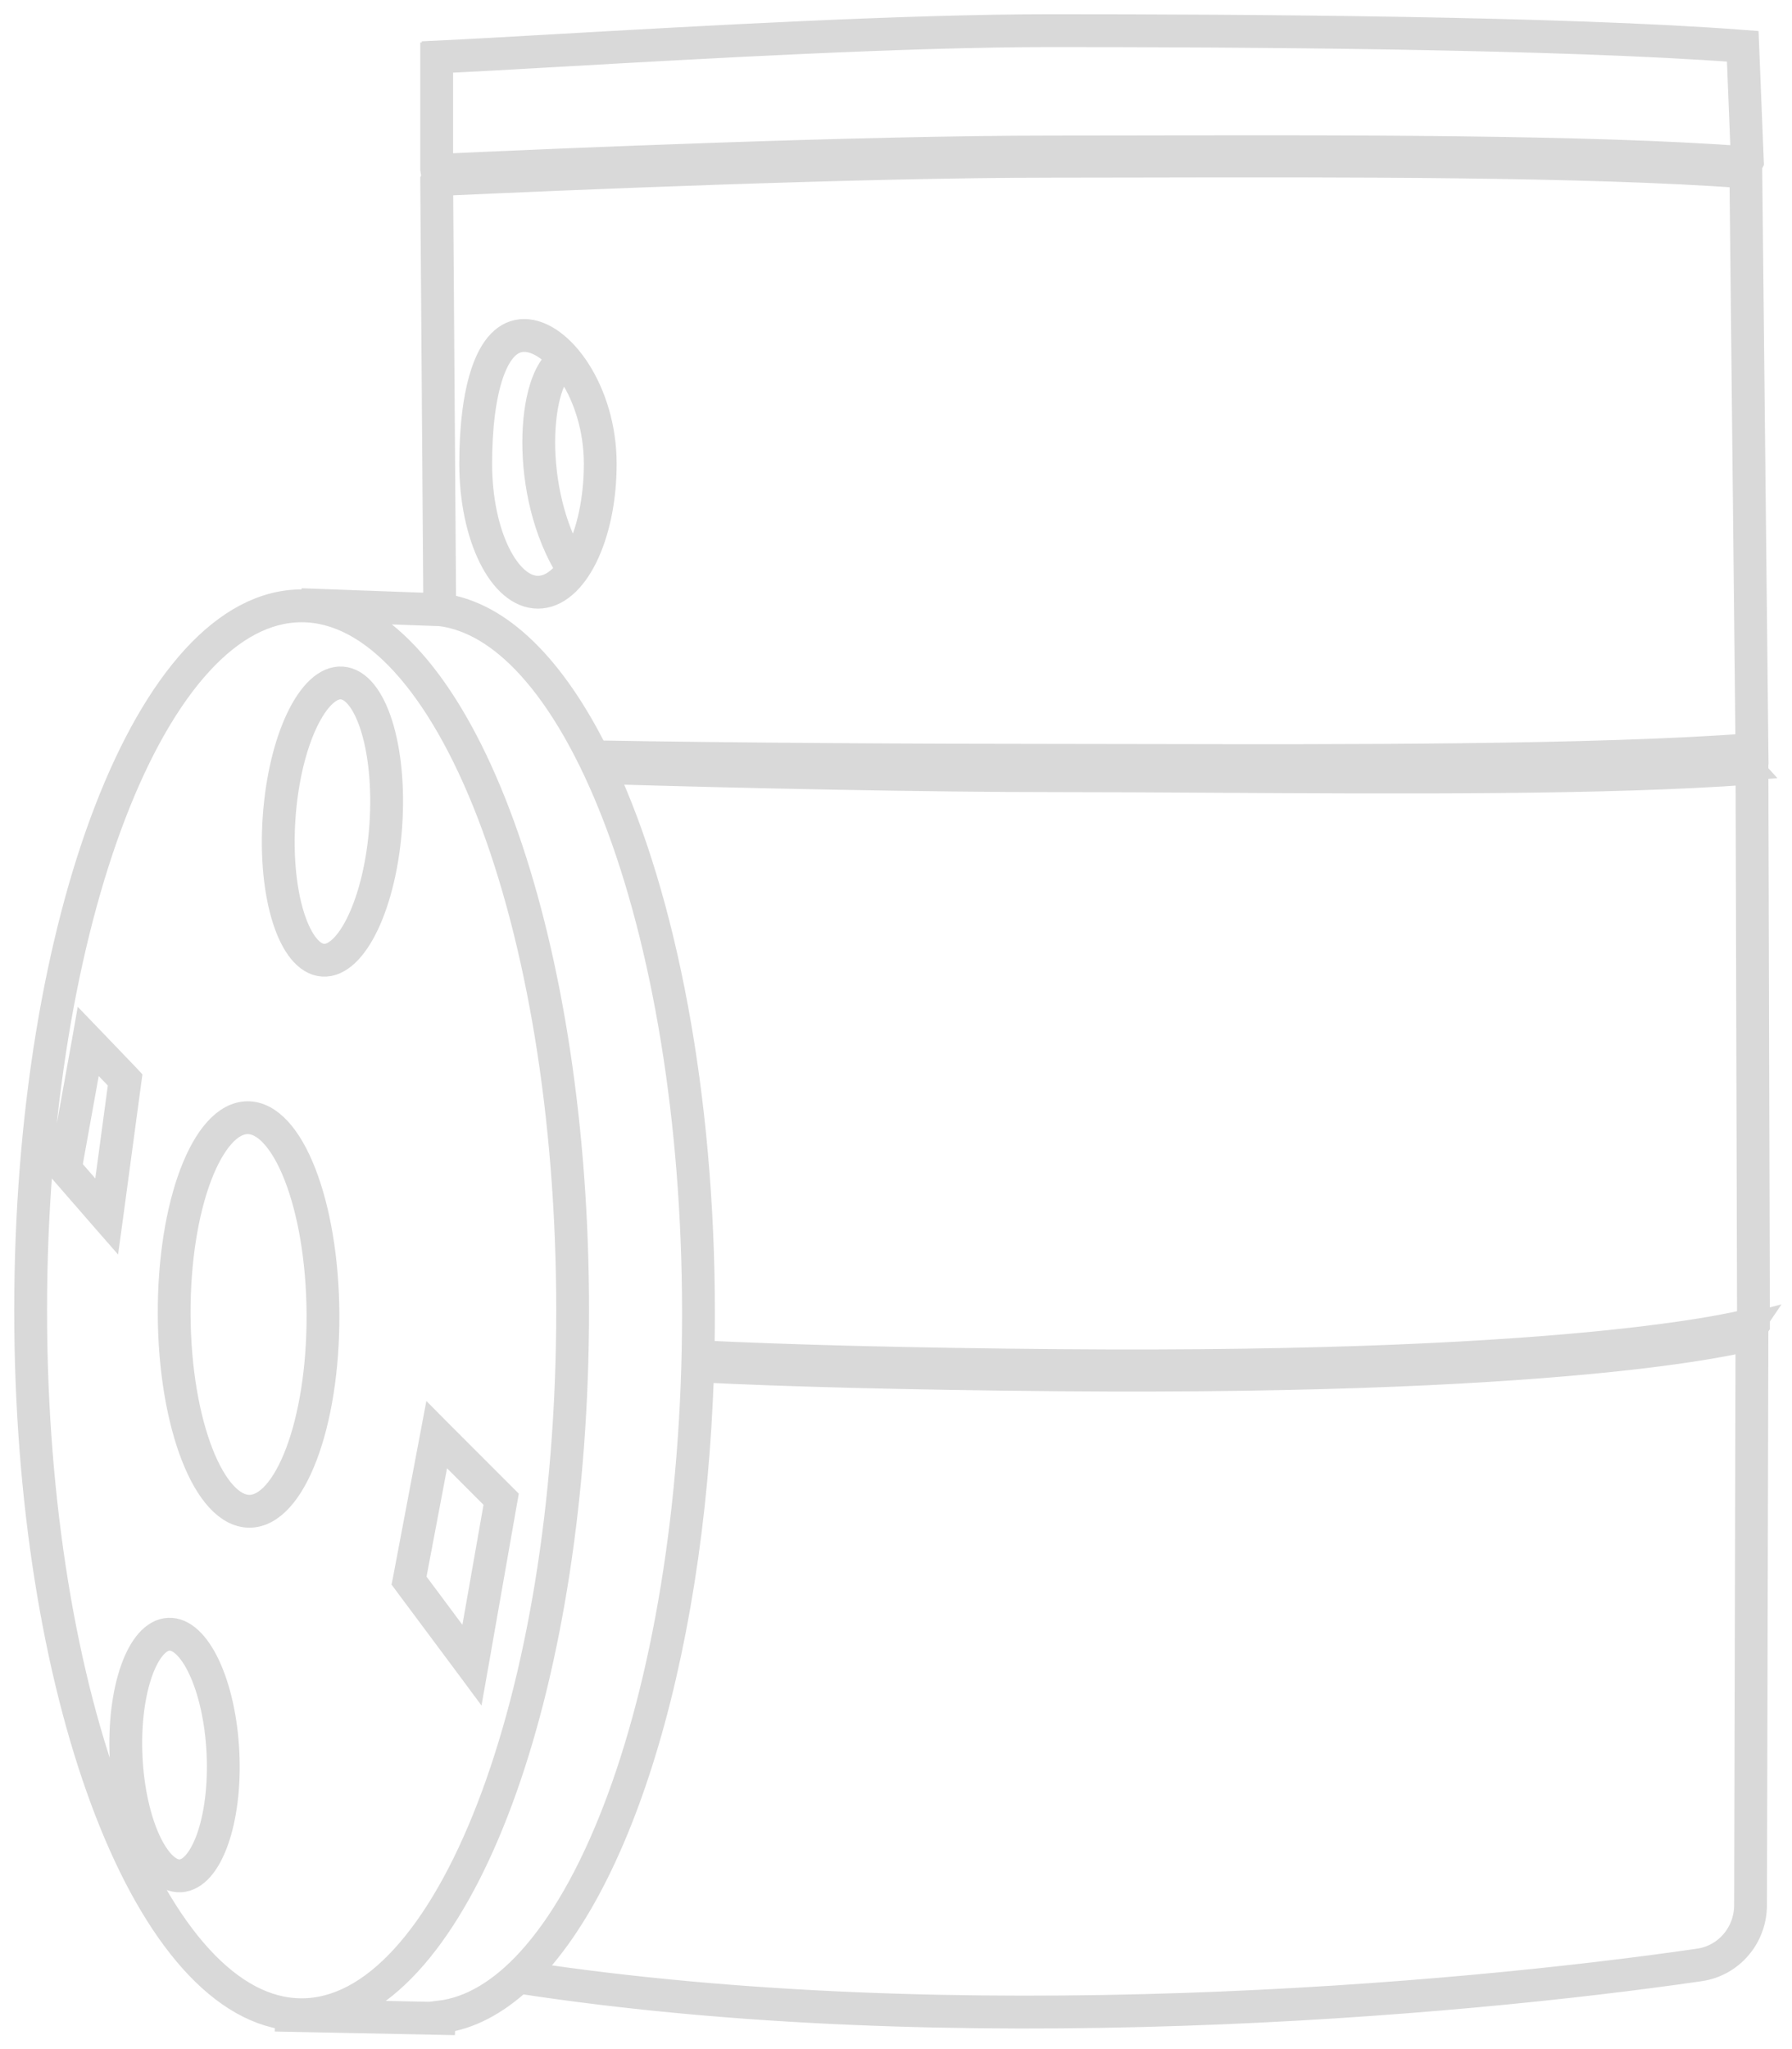 <svg width="63" height="72" viewBox="0 0 63 72" fill="none" xmlns="http://www.w3.org/2000/svg">
<mask id="path-1-outside-1_50_1462" maskUnits="userSpaceOnUse" x="0" y="0" width="63" height="72" fill="black">
<rect fill="white" width="63" height="72"/>
<path fill-rule="evenodd" clip-rule="evenodd" d="M15.429 2.078C16.505 2.027 17.96 1.945 19.643 1.849C24.71 1.56 31.846 1.154 36.934 1.154C43.731 1.154 54.82 1.217 61.195 1.698L61.352 5.64C55.901 5.227 46.936 5.245 40.196 5.26H40.196C39.054 5.262 37.975 5.264 36.988 5.264C30.209 5.264 19.742 5.708 15.429 5.908V2.078ZM15.352 1.994L15.349 1.928C16.428 1.878 17.909 1.793 19.63 1.695L19.63 1.695L19.63 1.695C24.696 1.407 31.841 1 36.934 1C43.754 1 54.904 1.064 61.274 1.55L61.269 1.617L61.345 1.614L61.507 5.662L61.508 5.682L61.499 5.699L61.453 5.791L61.453 5.988L61.453 5.989L61.669 26.337L61.67 26.408L61.6 26.415L61.598 26.415L61.212 26.453L61.649 26.934L61.669 26.956L61.669 26.986L61.723 46.525L61.723 46.549L61.71 46.568L61.623 46.699L61.665 46.825L61.669 46.837L61.669 46.85L61.619 66.944C61.617 68.032 60.835 68.961 59.757 69.118C51.229 70.359 33.564 71.907 18.247 69.549C17.386 70.34 16.468 70.823 15.514 70.946L15.512 71L10.171 70.892L10.172 70.844C5.068 70.26 1 59.378 1 46.04C1 32.327 5.3 21.21 10.604 21.21C10.767 21.21 10.929 21.221 11.091 21.242L11.092 21.188L15.383 21.345L15.275 6.367L15.275 6.349L15.284 6.332L15.326 6.247L15.276 5.947L15.275 5.941V5.935V1.994H15.352ZM15.46 70.845V70.798C16.575 70.665 17.651 70.019 18.653 68.922C19.785 67.685 20.811 65.886 21.676 63.649C23.406 59.178 24.479 52.99 24.479 46.148C24.479 39.305 23.406 33.117 21.676 28.646C20.811 26.41 19.785 24.611 18.653 23.373C17.663 22.29 16.6 21.646 15.499 21.503L11.674 21.363C16.474 22.738 20.208 33.261 20.208 46.04C20.208 58.981 16.379 69.609 11.49 70.765L15.46 70.845ZM15.536 21.352C17.555 21.624 19.409 23.509 20.909 26.516C25.893 26.604 32.454 26.639 37.204 26.639C38.192 26.639 39.271 26.641 40.414 26.644H40.414C47.137 26.658 56.066 26.677 61.514 26.267L61.301 6.114C55.852 5.704 46.922 5.723 40.198 5.737L40.197 5.737C39.055 5.739 37.976 5.742 36.988 5.742C30.209 5.742 19.738 6.186 15.429 6.386L15.536 21.352ZM20.986 26.671C21.022 26.744 21.057 26.819 21.093 26.893C26.054 27.043 32.513 27.179 37.204 27.179C38.885 27.179 40.724 27.19 42.638 27.201L42.642 27.201L42.643 27.201H42.643H42.643H42.643H42.643H42.643H42.643H42.643H42.643H42.643C49.143 27.24 56.503 27.284 61.429 26.921L61.008 26.457C55.518 26.829 46.926 26.811 40.412 26.797H40.412H40.411H40.41H40.41H40.409H40.408H40.408H40.407H40.406H40.406H40.405H40.404H40.404H40.403H40.403C39.264 26.795 38.188 26.793 37.204 26.793C32.48 26.793 25.962 26.758 20.986 26.671ZM21.166 27.049C23.284 31.604 24.633 38.469 24.633 46.148C24.633 56.805 22.035 65.894 18.389 69.415C33.657 71.744 51.235 70.202 59.735 68.966C60.736 68.82 61.463 67.957 61.466 66.944L61.515 46.964C61.48 46.972 61.44 46.982 61.392 46.993C61.205 47.038 60.917 47.101 60.512 47.175C59.702 47.325 58.425 47.523 56.555 47.715C52.815 48.1 46.702 48.465 37.204 48.384C31.765 48.337 27.677 48.223 24.605 48.075C24.606 48.024 24.608 47.973 24.609 47.921C27.678 48.069 31.765 48.184 37.205 48.23C46.699 48.311 52.806 47.947 56.539 47.562C58.406 47.37 59.678 47.173 60.484 47.024C60.886 46.95 61.172 46.888 61.357 46.844C61.413 46.831 61.46 46.819 61.498 46.809L61.465 46.712L61.453 46.676L61.47 46.651C61.447 46.657 61.42 46.663 61.392 46.67C61.205 46.714 60.916 46.777 60.512 46.852C59.702 47.001 58.425 47.199 56.555 47.391C52.815 47.776 46.702 48.141 37.203 48.06C31.77 48.013 27.684 47.899 24.613 47.752L24.614 47.702L24.615 47.671L24.617 47.598C27.685 47.745 31.769 47.86 37.205 47.906C46.699 47.987 52.806 47.623 56.539 47.239C58.406 47.046 59.678 46.849 60.484 46.7C60.886 46.626 61.172 46.564 61.357 46.52C61.449 46.498 61.517 46.481 61.56 46.469L61.569 46.467L61.516 27.069C56.582 27.438 49.17 27.394 42.636 27.355C40.722 27.343 38.883 27.333 37.204 27.333C32.536 27.333 26.118 27.198 21.166 27.049ZM15.479 6.23C19.823 6.029 30.235 5.588 36.988 5.588C37.975 5.588 39.054 5.586 40.196 5.583H40.196H40.196C46.914 5.569 55.843 5.551 61.299 5.96V5.79C55.851 5.38 46.922 5.399 40.198 5.413L40.197 5.413C39.055 5.416 37.976 5.418 36.988 5.418C30.221 5.418 19.774 5.861 15.451 6.061L15.479 6.23ZM20.055 46.04C20.055 52.882 18.982 59.07 17.252 63.541C16.387 65.778 15.361 67.577 14.229 68.814C13.098 70.052 11.872 70.716 10.604 70.716C9.336 70.716 8.111 70.052 6.979 68.814C5.847 67.577 4.821 65.778 3.956 63.541C2.227 59.07 1.154 52.882 1.154 46.04C1.154 39.197 2.227 33.01 3.956 28.538C4.821 26.302 5.847 24.503 6.979 23.265C8.111 22.028 9.336 21.364 10.604 21.364C11.872 21.364 13.098 22.028 14.229 23.265C15.361 24.503 16.387 26.302 17.252 28.538C18.982 33.01 20.055 39.197 20.055 46.04ZM3.16 36.541L3.055 36.432L3.029 36.58L2.219 41.06L2.213 41.096L2.237 41.124L3.694 42.798L3.805 42.925L3.828 42.757L4.475 37.953L4.48 37.917L4.455 37.89L3.16 36.541ZM2.377 41.051L3.153 36.756L4.318 37.97L3.698 42.569L2.377 41.051ZM20.378 19.474C20.776 18.67 21.026 17.547 21.026 16.298C21.026 15.061 20.659 13.942 20.143 13.137C20.053 12.996 19.959 12.866 19.863 12.747L19.865 12.751C19.625 12.871 19.41 13.201 19.256 13.7C19.104 14.193 19.017 14.833 19.017 15.543C19.017 16.925 19.347 18.558 20.152 19.874C20.231 19.753 20.306 19.62 20.378 19.474ZM20.057 20.012C19.713 20.482 19.316 20.733 18.913 20.733C18.378 20.733 17.851 20.289 17.449 19.474C17.051 18.67 16.801 17.547 16.801 16.298C16.801 15.039 16.933 13.911 17.213 13.105C17.497 12.288 17.907 11.864 18.428 11.864C18.848 11.864 19.328 12.135 19.764 12.63C19.48 12.791 19.26 13.166 19.11 13.654C18.952 14.166 18.863 14.822 18.863 15.543C18.863 16.965 19.207 18.656 20.057 20.012ZM18.913 20.886C20.165 20.886 21.179 18.832 21.179 16.298C21.179 13.764 19.679 11.71 18.428 11.71C17.176 11.71 16.647 13.764 16.647 16.298C16.647 18.832 17.662 20.886 18.913 20.886ZM12.69 32.395C13.095 31.545 13.394 30.343 13.487 28.991C13.579 27.64 13.446 26.408 13.161 25.511C13.018 25.062 12.84 24.705 12.64 24.459C12.44 24.213 12.228 24.089 12.015 24.075C11.802 24.06 11.575 24.154 11.344 24.37C11.112 24.587 10.887 24.917 10.684 25.342C10.28 26.192 9.98 27.393 9.888 28.745C9.796 30.097 9.929 31.329 10.214 32.225C10.357 32.674 10.535 33.031 10.735 33.278C10.935 33.524 11.147 33.647 11.36 33.662C11.573 33.677 11.799 33.583 12.031 33.366C12.263 33.15 12.488 32.82 12.69 32.395ZM11.349 33.815C12.428 33.889 13.453 31.734 13.64 29.002C13.827 26.27 13.104 23.995 12.026 23.921C10.947 23.848 9.922 26.003 9.735 28.735C9.548 31.467 10.271 33.742 11.349 33.815ZM7.762 61.589C7.818 62.768 7.672 63.837 7.396 64.611C7.257 64.999 7.089 65.305 6.904 65.514C6.72 65.723 6.527 65.826 6.336 65.835C6.144 65.844 5.943 65.76 5.739 65.57C5.535 65.379 5.338 65.091 5.164 64.718C4.815 63.974 4.567 62.924 4.51 61.745C4.454 60.567 4.6 59.498 4.876 58.724C5.014 58.336 5.183 58.03 5.368 57.821C5.552 57.612 5.745 57.509 5.936 57.499C6.128 57.49 6.329 57.575 6.533 57.765C6.737 57.956 6.934 58.244 7.108 58.617C7.457 59.361 7.705 60.411 7.762 61.589ZM7.915 61.582C8.029 63.969 7.326 65.942 6.343 65.989C5.361 66.036 4.471 64.139 4.357 61.753C4.243 59.366 4.946 57.393 5.929 57.346C6.911 57.299 7.801 59.195 7.915 61.582ZM10.525 51.067C10.997 49.821 11.287 48.091 11.278 46.174C11.268 44.258 10.959 42.531 10.474 41.29C10.231 40.669 9.947 40.177 9.64 39.844C9.334 39.511 9.017 39.348 8.704 39.35C8.39 39.351 8.075 39.517 7.772 39.854C7.469 40.19 7.19 40.685 6.953 41.308C6.481 42.554 6.19 44.284 6.2 46.2C6.21 48.117 6.519 49.844 7.004 51.085C7.247 51.706 7.531 52.197 7.837 52.531C8.144 52.864 8.461 53.027 8.774 53.025C9.088 53.023 9.403 52.857 9.706 52.521C10.009 52.185 10.288 51.69 10.525 51.067ZM8.775 53.179C10.262 53.171 11.451 50.035 11.431 46.173C11.411 42.312 10.19 39.188 8.703 39.196C7.216 39.204 6.027 42.34 6.047 46.201C6.067 50.062 7.288 53.186 8.775 53.179ZM15.406 50.358L15.304 50.255L15.277 50.398L14.306 55.525L14.299 55.559L14.319 55.586L16.532 58.554L16.638 58.697L16.669 58.522L17.694 52.692L17.701 52.653L17.673 52.625L15.406 50.358ZM14.463 55.521L15.401 50.569L17.536 52.705L16.548 58.32L14.463 55.521Z"/>
</mask>
<path fill-rule="evenodd" clip-rule="evenodd" d="M15.429 2.078C16.505 2.027 17.96 1.945 19.643 1.849C24.71 1.56 31.846 1.154 36.934 1.154C43.731 1.154 54.82 1.217 61.195 1.698L61.352 5.64C55.901 5.227 46.936 5.245 40.196 5.26H40.196C39.054 5.262 37.975 5.264 36.988 5.264C30.209 5.264 19.742 5.708 15.429 5.908V2.078ZM15.352 1.994L15.349 1.928C16.428 1.878 17.909 1.793 19.63 1.695L19.63 1.695L19.63 1.695C24.696 1.407 31.841 1 36.934 1C43.754 1 54.904 1.064 61.274 1.55L61.269 1.617L61.345 1.614L61.507 5.662L61.508 5.682L61.499 5.699L61.453 5.791L61.453 5.988L61.453 5.989L61.669 26.337L61.67 26.408L61.6 26.415L61.598 26.415L61.212 26.453L61.649 26.934L61.669 26.956L61.669 26.986L61.723 46.525L61.723 46.549L61.71 46.568L61.623 46.699L61.665 46.825L61.669 46.837L61.669 46.85L61.619 66.944C61.617 68.032 60.835 68.961 59.757 69.118C51.229 70.359 33.564 71.907 18.247 69.549C17.386 70.34 16.468 70.823 15.514 70.946L15.512 71L10.171 70.892L10.172 70.844C5.068 70.26 1 59.378 1 46.04C1 32.327 5.3 21.21 10.604 21.21C10.767 21.21 10.929 21.221 11.091 21.242L11.092 21.188L15.383 21.345L15.275 6.367L15.275 6.349L15.284 6.332L15.326 6.247L15.276 5.947L15.275 5.941V5.935V1.994H15.352ZM15.46 70.845V70.798C16.575 70.665 17.651 70.019 18.653 68.922C19.785 67.685 20.811 65.886 21.676 63.649C23.406 59.178 24.479 52.99 24.479 46.148C24.479 39.305 23.406 33.117 21.676 28.646C20.811 26.41 19.785 24.611 18.653 23.373C17.663 22.29 16.6 21.646 15.499 21.503L11.674 21.363C16.474 22.738 20.208 33.261 20.208 46.04C20.208 58.981 16.379 69.609 11.49 70.765L15.46 70.845ZM15.536 21.352C17.555 21.624 19.409 23.509 20.909 26.516C25.893 26.604 32.454 26.639 37.204 26.639C38.192 26.639 39.271 26.641 40.414 26.644H40.414C47.137 26.658 56.066 26.677 61.514 26.267L61.301 6.114C55.852 5.704 46.922 5.723 40.198 5.737L40.197 5.737C39.055 5.739 37.976 5.742 36.988 5.742C30.209 5.742 19.738 6.186 15.429 6.386L15.536 21.352ZM20.986 26.671C21.022 26.744 21.057 26.819 21.093 26.893C26.054 27.043 32.513 27.179 37.204 27.179C38.885 27.179 40.724 27.19 42.638 27.201L42.642 27.201L42.643 27.201H42.643H42.643H42.643H42.643H42.643H42.643H42.643H42.643H42.643C49.143 27.24 56.503 27.284 61.429 26.921L61.008 26.457C55.518 26.829 46.926 26.811 40.412 26.797H40.412H40.411H40.41H40.41H40.409H40.408H40.408H40.407H40.406H40.406H40.405H40.404H40.404H40.403H40.403C39.264 26.795 38.188 26.793 37.204 26.793C32.48 26.793 25.962 26.758 20.986 26.671ZM21.166 27.049C23.284 31.604 24.633 38.469 24.633 46.148C24.633 56.805 22.035 65.894 18.389 69.415C33.657 71.744 51.235 70.202 59.735 68.966C60.736 68.82 61.463 67.957 61.466 66.944L61.515 46.964C61.48 46.972 61.44 46.982 61.392 46.993C61.205 47.038 60.917 47.101 60.512 47.175C59.702 47.325 58.425 47.523 56.555 47.715C52.815 48.1 46.702 48.465 37.204 48.384C31.765 48.337 27.677 48.223 24.605 48.075C24.606 48.024 24.608 47.973 24.609 47.921C27.678 48.069 31.765 48.184 37.205 48.23C46.699 48.311 52.806 47.947 56.539 47.562C58.406 47.37 59.678 47.173 60.484 47.024C60.886 46.95 61.172 46.888 61.357 46.844C61.413 46.831 61.46 46.819 61.498 46.809L61.465 46.712L61.453 46.676L61.47 46.651C61.447 46.657 61.42 46.663 61.392 46.67C61.205 46.714 60.916 46.777 60.512 46.852C59.702 47.001 58.425 47.199 56.555 47.391C52.815 47.776 46.702 48.141 37.203 48.06C31.77 48.013 27.684 47.899 24.613 47.752L24.614 47.702L24.615 47.671L24.617 47.598C27.685 47.745 31.769 47.86 37.205 47.906C46.699 47.987 52.806 47.623 56.539 47.239C58.406 47.046 59.678 46.849 60.484 46.7C60.886 46.626 61.172 46.564 61.357 46.52C61.449 46.498 61.517 46.481 61.56 46.469L61.569 46.467L61.516 27.069C56.582 27.438 49.17 27.394 42.636 27.355C40.722 27.343 38.883 27.333 37.204 27.333C32.536 27.333 26.118 27.198 21.166 27.049ZM15.479 6.23C19.823 6.029 30.235 5.588 36.988 5.588C37.975 5.588 39.054 5.586 40.196 5.583H40.196H40.196C46.914 5.569 55.843 5.551 61.299 5.96V5.79C55.851 5.38 46.922 5.399 40.198 5.413L40.197 5.413C39.055 5.416 37.976 5.418 36.988 5.418C30.221 5.418 19.774 5.861 15.451 6.061L15.479 6.23ZM20.055 46.04C20.055 52.882 18.982 59.07 17.252 63.541C16.387 65.778 15.361 67.577 14.229 68.814C13.098 70.052 11.872 70.716 10.604 70.716C9.336 70.716 8.111 70.052 6.979 68.814C5.847 67.577 4.821 65.778 3.956 63.541C2.227 59.07 1.154 52.882 1.154 46.04C1.154 39.197 2.227 33.01 3.956 28.538C4.821 26.302 5.847 24.503 6.979 23.265C8.111 22.028 9.336 21.364 10.604 21.364C11.872 21.364 13.098 22.028 14.229 23.265C15.361 24.503 16.387 26.302 17.252 28.538C18.982 33.01 20.055 39.197 20.055 46.04ZM3.16 36.541L3.055 36.432L3.029 36.58L2.219 41.06L2.213 41.096L2.237 41.124L3.694 42.798L3.805 42.925L3.828 42.757L4.475 37.953L4.48 37.917L4.455 37.89L3.16 36.541ZM2.377 41.051L3.153 36.756L4.318 37.97L3.698 42.569L2.377 41.051ZM20.378 19.474C20.776 18.67 21.026 17.547 21.026 16.298C21.026 15.061 20.659 13.942 20.143 13.137C20.053 12.996 19.959 12.866 19.863 12.747L19.865 12.751C19.625 12.871 19.41 13.201 19.256 13.7C19.104 14.193 19.017 14.833 19.017 15.543C19.017 16.925 19.347 18.558 20.152 19.874C20.231 19.753 20.306 19.62 20.378 19.474ZM20.057 20.012C19.713 20.482 19.316 20.733 18.913 20.733C18.378 20.733 17.851 20.289 17.449 19.474C17.051 18.67 16.801 17.547 16.801 16.298C16.801 15.039 16.933 13.911 17.213 13.105C17.497 12.288 17.907 11.864 18.428 11.864C18.848 11.864 19.328 12.135 19.764 12.63C19.48 12.791 19.26 13.166 19.11 13.654C18.952 14.166 18.863 14.822 18.863 15.543C18.863 16.965 19.207 18.656 20.057 20.012ZM18.913 20.886C20.165 20.886 21.179 18.832 21.179 16.298C21.179 13.764 19.679 11.71 18.428 11.71C17.176 11.71 16.647 13.764 16.647 16.298C16.647 18.832 17.662 20.886 18.913 20.886ZM12.69 32.395C13.095 31.545 13.394 30.343 13.487 28.991C13.579 27.64 13.446 26.408 13.161 25.511C13.018 25.062 12.84 24.705 12.64 24.459C12.44 24.213 12.228 24.089 12.015 24.075C11.802 24.06 11.575 24.154 11.344 24.37C11.112 24.587 10.887 24.917 10.684 25.342C10.28 26.192 9.98 27.393 9.888 28.745C9.796 30.097 9.929 31.329 10.214 32.225C10.357 32.674 10.535 33.031 10.735 33.278C10.935 33.524 11.147 33.647 11.36 33.662C11.573 33.677 11.799 33.583 12.031 33.366C12.263 33.15 12.488 32.82 12.69 32.395ZM11.349 33.815C12.428 33.889 13.453 31.734 13.64 29.002C13.827 26.27 13.104 23.995 12.026 23.921C10.947 23.848 9.922 26.003 9.735 28.735C9.548 31.467 10.271 33.742 11.349 33.815ZM7.762 61.589C7.818 62.768 7.672 63.837 7.396 64.611C7.257 64.999 7.089 65.305 6.904 65.514C6.72 65.723 6.527 65.826 6.336 65.835C6.144 65.844 5.943 65.76 5.739 65.57C5.535 65.379 5.338 65.091 5.164 64.718C4.815 63.974 4.567 62.924 4.51 61.745C4.454 60.567 4.6 59.498 4.876 58.724C5.014 58.336 5.183 58.03 5.368 57.821C5.552 57.612 5.745 57.509 5.936 57.499C6.128 57.49 6.329 57.575 6.533 57.765C6.737 57.956 6.934 58.244 7.108 58.617C7.457 59.361 7.705 60.411 7.762 61.589ZM7.915 61.582C8.029 63.969 7.326 65.942 6.343 65.989C5.361 66.036 4.471 64.139 4.357 61.753C4.243 59.366 4.946 57.393 5.929 57.346C6.911 57.299 7.801 59.195 7.915 61.582ZM10.525 51.067C10.997 49.821 11.287 48.091 11.278 46.174C11.268 44.258 10.959 42.531 10.474 41.29C10.231 40.669 9.947 40.177 9.64 39.844C9.334 39.511 9.017 39.348 8.704 39.35C8.39 39.351 8.075 39.517 7.772 39.854C7.469 40.19 7.19 40.685 6.953 41.308C6.481 42.554 6.19 44.284 6.2 46.2C6.21 48.117 6.519 49.844 7.004 51.085C7.247 51.706 7.531 52.197 7.837 52.531C8.144 52.864 8.461 53.027 8.774 53.025C9.088 53.023 9.403 52.857 9.706 52.521C10.009 52.185 10.288 51.69 10.525 51.067ZM8.775 53.179C10.262 53.171 11.451 50.035 11.431 46.173C11.411 42.312 10.19 39.188 8.703 39.196C7.216 39.204 6.027 42.34 6.047 46.201C6.067 50.062 7.288 53.186 8.775 53.179ZM15.406 50.358L15.304 50.255L15.277 50.398L14.306 55.525L14.299 55.559L14.319 55.586L16.532 58.554L16.638 58.697L16.669 58.522L17.694 52.692L17.701 52.653L17.673 52.625L15.406 50.358ZM14.463 55.521L15.401 50.569L17.536 52.705L16.548 58.32L14.463 55.521Z" fill="#D9D9D9"/>
<path fill-rule="evenodd" clip-rule="evenodd" d="M15.429 2.078C16.505 2.027 17.96 1.945 19.643 1.849C24.71 1.56 31.846 1.154 36.934 1.154C43.731 1.154 54.82 1.217 61.195 1.698L61.352 5.64C55.901 5.227 46.936 5.245 40.196 5.26H40.196C39.054 5.262 37.975 5.264 36.988 5.264C30.209 5.264 19.742 5.708 15.429 5.908V2.078ZM15.352 1.994L15.349 1.928C16.428 1.878 17.909 1.793 19.63 1.695L19.63 1.695L19.63 1.695C24.696 1.407 31.841 1 36.934 1C43.754 1 54.904 1.064 61.274 1.55L61.269 1.617L61.345 1.614L61.507 5.662L61.508 5.682L61.499 5.699L61.453 5.791L61.453 5.988L61.453 5.989L61.669 26.337L61.67 26.408L61.6 26.415L61.598 26.415L61.212 26.453L61.649 26.934L61.669 26.956L61.669 26.986L61.723 46.525L61.723 46.549L61.71 46.568L61.623 46.699L61.665 46.825L61.669 46.837L61.669 46.85L61.619 66.944C61.617 68.032 60.835 68.961 59.757 69.118C51.229 70.359 33.564 71.907 18.247 69.549C17.386 70.34 16.468 70.823 15.514 70.946L15.512 71L10.171 70.892L10.172 70.844C5.068 70.26 1 59.378 1 46.04C1 32.327 5.3 21.21 10.604 21.21C10.767 21.21 10.929 21.221 11.091 21.242L11.092 21.188L15.383 21.345L15.275 6.367L15.275 6.349L15.284 6.332L15.326 6.247L15.276 5.947L15.275 5.941V5.935V1.994H15.352ZM15.46 70.845V70.798C16.575 70.665 17.651 70.019 18.653 68.922C19.785 67.685 20.811 65.886 21.676 63.649C23.406 59.178 24.479 52.99 24.479 46.148C24.479 39.305 23.406 33.117 21.676 28.646C20.811 26.41 19.785 24.611 18.653 23.373C17.663 22.29 16.6 21.646 15.499 21.503L11.674 21.363C16.474 22.738 20.208 33.261 20.208 46.04C20.208 58.981 16.379 69.609 11.49 70.765L15.46 70.845ZM15.536 21.352C17.555 21.624 19.409 23.509 20.909 26.516C25.893 26.604 32.454 26.639 37.204 26.639C38.192 26.639 39.271 26.641 40.414 26.644H40.414C47.137 26.658 56.066 26.677 61.514 26.267L61.301 6.114C55.852 5.704 46.922 5.723 40.198 5.737L40.197 5.737C39.055 5.739 37.976 5.742 36.988 5.742C30.209 5.742 19.738 6.186 15.429 6.386L15.536 21.352ZM20.986 26.671C21.022 26.744 21.057 26.819 21.093 26.893C26.054 27.043 32.513 27.179 37.204 27.179C38.885 27.179 40.724 27.19 42.638 27.201L42.642 27.201L42.643 27.201H42.643H42.643H42.643H42.643H42.643H42.643H42.643H42.643H42.643C49.143 27.24 56.503 27.284 61.429 26.921L61.008 26.457C55.518 26.829 46.926 26.811 40.412 26.797H40.412H40.411H40.41H40.41H40.409H40.408H40.408H40.407H40.406H40.406H40.405H40.404H40.404H40.403H40.403C39.264 26.795 38.188 26.793 37.204 26.793C32.48 26.793 25.962 26.758 20.986 26.671ZM21.166 27.049C23.284 31.604 24.633 38.469 24.633 46.148C24.633 56.805 22.035 65.894 18.389 69.415C33.657 71.744 51.235 70.202 59.735 68.966C60.736 68.82 61.463 67.957 61.466 66.944L61.515 46.964C61.48 46.972 61.44 46.982 61.392 46.993C61.205 47.038 60.917 47.101 60.512 47.175C59.702 47.325 58.425 47.523 56.555 47.715C52.815 48.1 46.702 48.465 37.204 48.384C31.765 48.337 27.677 48.223 24.605 48.075C24.606 48.024 24.608 47.973 24.609 47.921C27.678 48.069 31.765 48.184 37.205 48.23C46.699 48.311 52.806 47.947 56.539 47.562C58.406 47.37 59.678 47.173 60.484 47.024C60.886 46.95 61.172 46.888 61.357 46.844C61.413 46.831 61.46 46.819 61.498 46.809L61.465 46.712L61.453 46.676L61.47 46.651C61.447 46.657 61.42 46.663 61.392 46.67C61.205 46.714 60.916 46.777 60.512 46.852C59.702 47.001 58.425 47.199 56.555 47.391C52.815 47.776 46.702 48.141 37.203 48.06C31.77 48.013 27.684 47.899 24.613 47.752L24.614 47.702L24.615 47.671L24.617 47.598C27.685 47.745 31.769 47.86 37.205 47.906C46.699 47.987 52.806 47.623 56.539 47.239C58.406 47.046 59.678 46.849 60.484 46.7C60.886 46.626 61.172 46.564 61.357 46.52C61.449 46.498 61.517 46.481 61.56 46.469L61.569 46.467L61.516 27.069C56.582 27.438 49.17 27.394 42.636 27.355C40.722 27.343 38.883 27.333 37.204 27.333C32.536 27.333 26.118 27.198 21.166 27.049ZM15.479 6.23C19.823 6.029 30.235 5.588 36.988 5.588C37.975 5.588 39.054 5.586 40.196 5.583H40.196H40.196C46.914 5.569 55.843 5.551 61.299 5.96V5.79C55.851 5.38 46.922 5.399 40.198 5.413L40.197 5.413C39.055 5.416 37.976 5.418 36.988 5.418C30.221 5.418 19.774 5.861 15.451 6.061L15.479 6.23ZM20.055 46.04C20.055 52.882 18.982 59.07 17.252 63.541C16.387 65.778 15.361 67.577 14.229 68.814C13.098 70.052 11.872 70.716 10.604 70.716C9.336 70.716 8.111 70.052 6.979 68.814C5.847 67.577 4.821 65.778 3.956 63.541C2.227 59.07 1.154 52.882 1.154 46.04C1.154 39.197 2.227 33.01 3.956 28.538C4.821 26.302 5.847 24.503 6.979 23.265C8.111 22.028 9.336 21.364 10.604 21.364C11.872 21.364 13.098 22.028 14.229 23.265C15.361 24.503 16.387 26.302 17.252 28.538C18.982 33.01 20.055 39.197 20.055 46.04ZM3.16 36.541L3.055 36.432L3.029 36.58L2.219 41.06L2.213 41.096L2.237 41.124L3.694 42.798L3.805 42.925L3.828 42.757L4.475 37.953L4.48 37.917L4.455 37.89L3.16 36.541ZM2.377 41.051L3.153 36.756L4.318 37.97L3.698 42.569L2.377 41.051ZM20.378 19.474C20.776 18.67 21.026 17.547 21.026 16.298C21.026 15.061 20.659 13.942 20.143 13.137C20.053 12.996 19.959 12.866 19.863 12.747L19.865 12.751C19.625 12.871 19.41 13.201 19.256 13.7C19.104 14.193 19.017 14.833 19.017 15.543C19.017 16.925 19.347 18.558 20.152 19.874C20.231 19.753 20.306 19.62 20.378 19.474ZM20.057 20.012C19.713 20.482 19.316 20.733 18.913 20.733C18.378 20.733 17.851 20.289 17.449 19.474C17.051 18.67 16.801 17.547 16.801 16.298C16.801 15.039 16.933 13.911 17.213 13.105C17.497 12.288 17.907 11.864 18.428 11.864C18.848 11.864 19.328 12.135 19.764 12.63C19.48 12.791 19.26 13.166 19.11 13.654C18.952 14.166 18.863 14.822 18.863 15.543C18.863 16.965 19.207 18.656 20.057 20.012ZM18.913 20.886C20.165 20.886 21.179 18.832 21.179 16.298C21.179 13.764 19.679 11.71 18.428 11.71C17.176 11.71 16.647 13.764 16.647 16.298C16.647 18.832 17.662 20.886 18.913 20.886ZM12.69 32.395C13.095 31.545 13.394 30.343 13.487 28.991C13.579 27.64 13.446 26.408 13.161 25.511C13.018 25.062 12.84 24.705 12.64 24.459C12.44 24.213 12.228 24.089 12.015 24.075C11.802 24.06 11.575 24.154 11.344 24.37C11.112 24.587 10.887 24.917 10.684 25.342C10.28 26.192 9.98 27.393 9.888 28.745C9.796 30.097 9.929 31.329 10.214 32.225C10.357 32.674 10.535 33.031 10.735 33.278C10.935 33.524 11.147 33.647 11.36 33.662C11.573 33.677 11.799 33.583 12.031 33.366C12.263 33.15 12.488 32.82 12.69 32.395ZM11.349 33.815C12.428 33.889 13.453 31.734 13.64 29.002C13.827 26.27 13.104 23.995 12.026 23.921C10.947 23.848 9.922 26.003 9.735 28.735C9.548 31.467 10.271 33.742 11.349 33.815ZM7.762 61.589C7.818 62.768 7.672 63.837 7.396 64.611C7.257 64.999 7.089 65.305 6.904 65.514C6.72 65.723 6.527 65.826 6.336 65.835C6.144 65.844 5.943 65.76 5.739 65.57C5.535 65.379 5.338 65.091 5.164 64.718C4.815 63.974 4.567 62.924 4.51 61.745C4.454 60.567 4.6 59.498 4.876 58.724C5.014 58.336 5.183 58.03 5.368 57.821C5.552 57.612 5.745 57.509 5.936 57.499C6.128 57.49 6.329 57.575 6.533 57.765C6.737 57.956 6.934 58.244 7.108 58.617C7.457 59.361 7.705 60.411 7.762 61.589ZM7.915 61.582C8.029 63.969 7.326 65.942 6.343 65.989C5.361 66.036 4.471 64.139 4.357 61.753C4.243 59.366 4.946 57.393 5.929 57.346C6.911 57.299 7.801 59.195 7.915 61.582ZM10.525 51.067C10.997 49.821 11.287 48.091 11.278 46.174C11.268 44.258 10.959 42.531 10.474 41.29C10.231 40.669 9.947 40.177 9.64 39.844C9.334 39.511 9.017 39.348 8.704 39.35C8.39 39.351 8.075 39.517 7.772 39.854C7.469 40.19 7.19 40.685 6.953 41.308C6.481 42.554 6.19 44.284 6.2 46.2C6.21 48.117 6.519 49.844 7.004 51.085C7.247 51.706 7.531 52.197 7.837 52.531C8.144 52.864 8.461 53.027 8.774 53.025C9.088 53.023 9.403 52.857 9.706 52.521C10.009 52.185 10.288 51.69 10.525 51.067ZM8.775 53.179C10.262 53.171 11.451 50.035 11.431 46.173C11.411 42.312 10.19 39.188 8.703 39.196C7.216 39.204 6.027 42.34 6.047 46.201C6.067 50.062 7.288 53.186 8.775 53.179ZM15.406 50.358L15.304 50.255L15.277 50.398L14.306 55.525L14.299 55.559L14.319 55.586L16.532 58.554L16.638 58.697L16.669 58.522L17.694 52.692L17.701 52.653L17.673 52.625L15.406 50.358ZM14.463 55.521L15.401 50.569L17.536 52.705L16.548 58.32L14.463 55.521Z" stroke="#D9D9D9" mask="url(#path-1-outside-1_50_1462)"/>
</svg>
